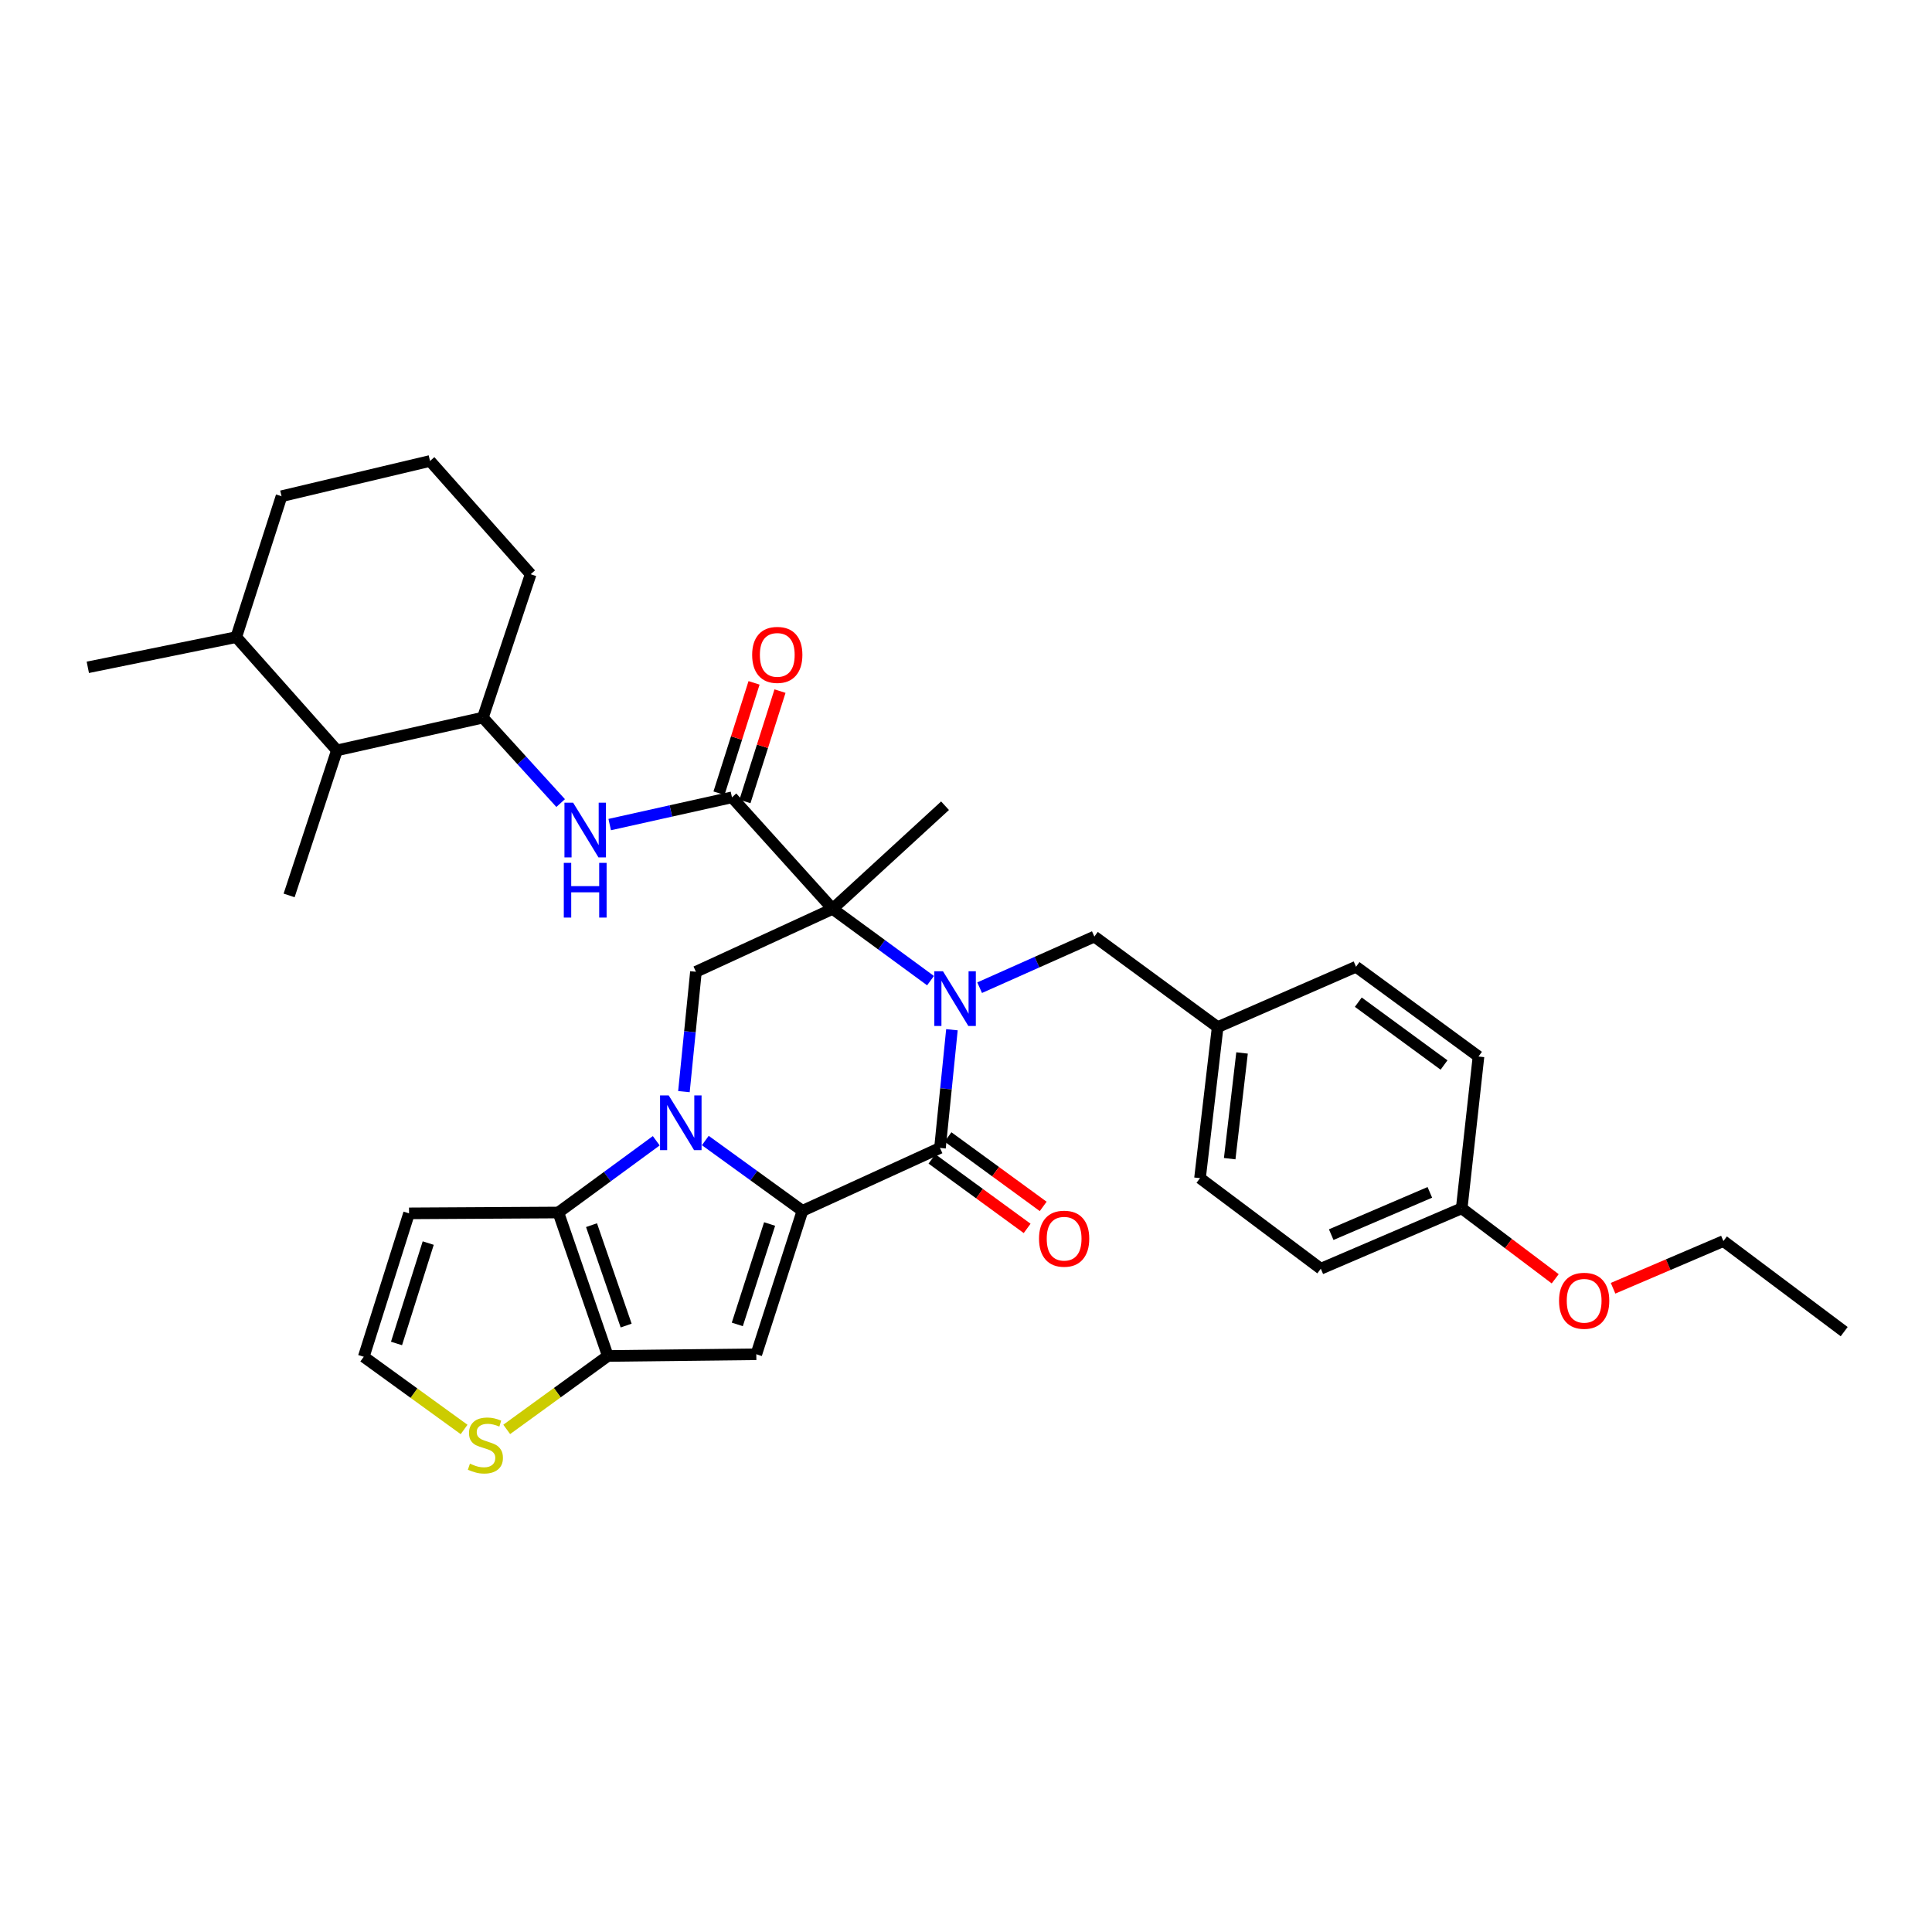 <?xml version='1.0' encoding='iso-8859-1'?>
<svg version='1.1' baseProfile='full'
              xmlns='http://www.w3.org/2000/svg'
                      xmlns:rdkit='http://www.rdkit.org/xml'
                      xmlns:xlink='http://www.w3.org/1999/xlink'
                  xml:space='preserve'
width='1000px' height='1000px' viewBox='0 0 1000 1000'>
<!-- END OF HEADER -->
<rect style='opacity:1.0;fill:#FFFFFF;stroke:none' width='1000' height='1000' x='0' y='0'> </rect>
<path class='bond-0' d='M 365.067,590.331 L 390.206,608.529' style='fill:none;fill-rule:evenodd;stroke:#0000FF;stroke-width:6px;stroke-linecap:butt;stroke-linejoin:miter;stroke-opacity:1' />
<path class='bond-0' d='M 390.206,608.529 L 415.344,626.727' style='fill:none;fill-rule:evenodd;stroke:#000000;stroke-width:6px;stroke-linecap:butt;stroke-linejoin:miter;stroke-opacity:1' />
<path class='bond-5' d='M 339.68,590.46 L 314.341,609.028' style='fill:none;fill-rule:evenodd;stroke:#0000FF;stroke-width:6px;stroke-linecap:butt;stroke-linejoin:miter;stroke-opacity:1' />
<path class='bond-5' d='M 314.341,609.028 L 289.002,627.596' style='fill:none;fill-rule:evenodd;stroke:#000000;stroke-width:6px;stroke-linecap:butt;stroke-linejoin:miter;stroke-opacity:1' />
<path class='bond-8' d='M 353.999,565.026 L 357.107,534.009' style='fill:none;fill-rule:evenodd;stroke:#0000FF;stroke-width:6px;stroke-linecap:butt;stroke-linejoin:miter;stroke-opacity:1' />
<path class='bond-8' d='M 357.107,534.009 L 360.214,502.992' style='fill:none;fill-rule:evenodd;stroke:#000000;stroke-width:6px;stroke-linecap:butt;stroke-linejoin:miter;stroke-opacity:1' />
<path class='bond-3' d='M 415.344,626.727 L 486.533,594.171' style='fill:none;fill-rule:evenodd;stroke:#000000;stroke-width:6px;stroke-linecap:butt;stroke-linejoin:miter;stroke-opacity:1' />
<path class='bond-4' d='M 415.344,626.727 L 391.463,700.962' style='fill:none;fill-rule:evenodd;stroke:#000000;stroke-width:6px;stroke-linecap:butt;stroke-linejoin:miter;stroke-opacity:1' />
<path class='bond-4' d='M 398.345,633.546 L 381.628,685.511' style='fill:none;fill-rule:evenodd;stroke:#000000;stroke-width:6px;stroke-linecap:butt;stroke-linejoin:miter;stroke-opacity:1' />
<path class='bond-1' d='M 481.642,507.579 L 456.303,489.007' style='fill:none;fill-rule:evenodd;stroke:#0000FF;stroke-width:6px;stroke-linecap:butt;stroke-linejoin:miter;stroke-opacity:1' />
<path class='bond-1' d='M 456.303,489.007 L 430.964,470.436' style='fill:none;fill-rule:evenodd;stroke:#000000;stroke-width:6px;stroke-linecap:butt;stroke-linejoin:miter;stroke-opacity:1' />
<path class='bond-13' d='M 507.06,511.226 L 536.748,497.999' style='fill:none;fill-rule:evenodd;stroke:#0000FF;stroke-width:6px;stroke-linecap:butt;stroke-linejoin:miter;stroke-opacity:1' />
<path class='bond-13' d='M 536.748,497.999 L 566.436,484.772' style='fill:none;fill-rule:evenodd;stroke:#000000;stroke-width:6px;stroke-linecap:butt;stroke-linejoin:miter;stroke-opacity:1' />
<path class='bond-35' d='M 492.719,532.992 L 489.626,563.581' style='fill:none;fill-rule:evenodd;stroke:#0000FF;stroke-width:6px;stroke-linecap:butt;stroke-linejoin:miter;stroke-opacity:1' />
<path class='bond-35' d='M 489.626,563.581 L 486.533,594.171' style='fill:none;fill-rule:evenodd;stroke:#000000;stroke-width:6px;stroke-linecap:butt;stroke-linejoin:miter;stroke-opacity:1' />
<path class='bond-2' d='M 430.964,470.436 L 360.214,502.992' style='fill:none;fill-rule:evenodd;stroke:#000000;stroke-width:6px;stroke-linecap:butt;stroke-linejoin:miter;stroke-opacity:1' />
<path class='bond-7' d='M 430.964,470.436 L 378.865,412.699' style='fill:none;fill-rule:evenodd;stroke:#000000;stroke-width:6px;stroke-linecap:butt;stroke-linejoin:miter;stroke-opacity:1' />
<path class='bond-18' d='M 430.964,470.436 L 489.148,417.044' style='fill:none;fill-rule:evenodd;stroke:#000000;stroke-width:6px;stroke-linecap:butt;stroke-linejoin:miter;stroke-opacity:1' />
<path class='bond-15' d='M 482.379,599.863 L 507.014,617.841' style='fill:none;fill-rule:evenodd;stroke:#000000;stroke-width:6px;stroke-linecap:butt;stroke-linejoin:miter;stroke-opacity:1' />
<path class='bond-15' d='M 507.014,617.841 L 531.649,635.818' style='fill:none;fill-rule:evenodd;stroke:#FF0000;stroke-width:6px;stroke-linecap:butt;stroke-linejoin:miter;stroke-opacity:1' />
<path class='bond-15' d='M 490.687,588.478 L 515.322,606.456' style='fill:none;fill-rule:evenodd;stroke:#000000;stroke-width:6px;stroke-linecap:butt;stroke-linejoin:miter;stroke-opacity:1' />
<path class='bond-15' d='M 515.322,606.456 L 539.957,624.433' style='fill:none;fill-rule:evenodd;stroke:#FF0000;stroke-width:6px;stroke-linecap:butt;stroke-linejoin:miter;stroke-opacity:1' />
<path class='bond-34' d='M 391.463,700.962 L 314.613,701.847' style='fill:none;fill-rule:evenodd;stroke:#000000;stroke-width:6px;stroke-linecap:butt;stroke-linejoin:miter;stroke-opacity:1' />
<path class='bond-6' d='M 289.002,627.596 L 314.613,701.847' style='fill:none;fill-rule:evenodd;stroke:#000000;stroke-width:6px;stroke-linecap:butt;stroke-linejoin:miter;stroke-opacity:1' />
<path class='bond-6' d='M 306.167,634.138 L 324.095,686.113' style='fill:none;fill-rule:evenodd;stroke:#000000;stroke-width:6px;stroke-linecap:butt;stroke-linejoin:miter;stroke-opacity:1' />
<path class='bond-11' d='M 289.002,627.596 L 211.721,628.035' style='fill:none;fill-rule:evenodd;stroke:#000000;stroke-width:6px;stroke-linecap:butt;stroke-linejoin:miter;stroke-opacity:1' />
<path class='bond-10' d='M 314.613,701.847 L 288.445,720.851' style='fill:none;fill-rule:evenodd;stroke:#000000;stroke-width:6px;stroke-linecap:butt;stroke-linejoin:miter;stroke-opacity:1' />
<path class='bond-10' d='M 288.445,720.851 L 262.276,739.854' style='fill:none;fill-rule:evenodd;stroke:#CCCC00;stroke-width:6px;stroke-linecap:butt;stroke-linejoin:miter;stroke-opacity:1' />
<path class='bond-9' d='M 378.865,412.699 L 347.225,419.749' style='fill:none;fill-rule:evenodd;stroke:#000000;stroke-width:6px;stroke-linecap:butt;stroke-linejoin:miter;stroke-opacity:1' />
<path class='bond-9' d='M 347.225,419.749 L 315.585,426.8' style='fill:none;fill-rule:evenodd;stroke:#0000FF;stroke-width:6px;stroke-linecap:butt;stroke-linejoin:miter;stroke-opacity:1' />
<path class='bond-17' d='M 385.581,414.832 L 394.654,386.275' style='fill:none;fill-rule:evenodd;stroke:#000000;stroke-width:6px;stroke-linecap:butt;stroke-linejoin:miter;stroke-opacity:1' />
<path class='bond-17' d='M 394.654,386.275 L 403.727,357.717' style='fill:none;fill-rule:evenodd;stroke:#FF0000;stroke-width:6px;stroke-linecap:butt;stroke-linejoin:miter;stroke-opacity:1' />
<path class='bond-17' d='M 372.149,410.565 L 381.222,382.007' style='fill:none;fill-rule:evenodd;stroke:#000000;stroke-width:6px;stroke-linecap:butt;stroke-linejoin:miter;stroke-opacity:1' />
<path class='bond-17' d='M 381.222,382.007 L 390.294,353.449' style='fill:none;fill-rule:evenodd;stroke:#FF0000;stroke-width:6px;stroke-linecap:butt;stroke-linejoin:miter;stroke-opacity:1' />
<path class='bond-12' d='M 290.192,415.669 L 270.062,393.556' style='fill:none;fill-rule:evenodd;stroke:#0000FF;stroke-width:6px;stroke-linecap:butt;stroke-linejoin:miter;stroke-opacity:1' />
<path class='bond-12' d='M 270.062,393.556 L 249.931,371.443' style='fill:none;fill-rule:evenodd;stroke:#000000;stroke-width:6px;stroke-linecap:butt;stroke-linejoin:miter;stroke-opacity:1' />
<path class='bond-36' d='M 240.215,739.886 L 214.247,721.078' style='fill:none;fill-rule:evenodd;stroke:#CCCC00;stroke-width:6px;stroke-linecap:butt;stroke-linejoin:miter;stroke-opacity:1' />
<path class='bond-36' d='M 214.247,721.078 L 188.279,702.269' style='fill:none;fill-rule:evenodd;stroke:#000000;stroke-width:6px;stroke-linecap:butt;stroke-linejoin:miter;stroke-opacity:1' />
<path class='bond-14' d='M 211.721,628.035 L 188.279,702.269' style='fill:none;fill-rule:evenodd;stroke:#000000;stroke-width:6px;stroke-linecap:butt;stroke-linejoin:miter;stroke-opacity:1' />
<path class='bond-14' d='M 221.644,643.414 L 205.234,695.378' style='fill:none;fill-rule:evenodd;stroke:#000000;stroke-width:6px;stroke-linecap:butt;stroke-linejoin:miter;stroke-opacity:1' />
<path class='bond-16' d='M 249.931,371.443 L 174.388,388.395' style='fill:none;fill-rule:evenodd;stroke:#000000;stroke-width:6px;stroke-linecap:butt;stroke-linejoin:miter;stroke-opacity:1' />
<path class='bond-26' d='M 249.931,371.443 L 274.673,297.216' style='fill:none;fill-rule:evenodd;stroke:#000000;stroke-width:6px;stroke-linecap:butt;stroke-linejoin:miter;stroke-opacity:1' />
<path class='bond-20' d='M 566.436,484.772 L 630.257,531.642' style='fill:none;fill-rule:evenodd;stroke:#000000;stroke-width:6px;stroke-linecap:butt;stroke-linejoin:miter;stroke-opacity:1' />
<path class='bond-19' d='M 174.388,388.395 L 122.289,329.773' style='fill:none;fill-rule:evenodd;stroke:#000000;stroke-width:6px;stroke-linecap:butt;stroke-linejoin:miter;stroke-opacity:1' />
<path class='bond-29' d='M 174.388,388.395 L 149.646,463.475' style='fill:none;fill-rule:evenodd;stroke:#000000;stroke-width:6px;stroke-linecap:butt;stroke-linejoin:miter;stroke-opacity:1' />
<path class='bond-31' d='M 122.289,329.773 L 45.455,345.409' style='fill:none;fill-rule:evenodd;stroke:#000000;stroke-width:6px;stroke-linecap:butt;stroke-linejoin:miter;stroke-opacity:1' />
<path class='bond-38' d='M 122.289,329.773 L 145.723,256.846' style='fill:none;fill-rule:evenodd;stroke:#000000;stroke-width:6px;stroke-linecap:butt;stroke-linejoin:miter;stroke-opacity:1' />
<path class='bond-22' d='M 630.257,531.642 L 701.877,500.393' style='fill:none;fill-rule:evenodd;stroke:#000000;stroke-width:6px;stroke-linecap:butt;stroke-linejoin:miter;stroke-opacity:1' />
<path class='bond-23' d='M 630.257,531.642 L 621.12,609.815' style='fill:none;fill-rule:evenodd;stroke:#000000;stroke-width:6px;stroke-linecap:butt;stroke-linejoin:miter;stroke-opacity:1' />
<path class='bond-23' d='M 642.885,545.004 L 636.489,599.725' style='fill:none;fill-rule:evenodd;stroke:#000000;stroke-width:6px;stroke-linecap:butt;stroke-linejoin:miter;stroke-opacity:1' />
<path class='bond-21' d='M 756.576,625.427 L 683.649,656.692' style='fill:none;fill-rule:evenodd;stroke:#000000;stroke-width:6px;stroke-linecap:butt;stroke-linejoin:miter;stroke-opacity:1' />
<path class='bond-21' d='M 740.084,617.164 L 689.035,639.049' style='fill:none;fill-rule:evenodd;stroke:#000000;stroke-width:6px;stroke-linecap:butt;stroke-linejoin:miter;stroke-opacity:1' />
<path class='bond-27' d='M 756.576,625.427 L 780.775,643.666' style='fill:none;fill-rule:evenodd;stroke:#000000;stroke-width:6px;stroke-linecap:butt;stroke-linejoin:miter;stroke-opacity:1' />
<path class='bond-27' d='M 780.775,643.666 L 804.974,661.904' style='fill:none;fill-rule:evenodd;stroke:#FF0000;stroke-width:6px;stroke-linecap:butt;stroke-linejoin:miter;stroke-opacity:1' />
<path class='bond-37' d='M 756.576,625.427 L 765.267,546.847' style='fill:none;fill-rule:evenodd;stroke:#000000;stroke-width:6px;stroke-linecap:butt;stroke-linejoin:miter;stroke-opacity:1' />
<path class='bond-24' d='M 701.877,500.393 L 765.267,546.847' style='fill:none;fill-rule:evenodd;stroke:#000000;stroke-width:6px;stroke-linecap:butt;stroke-linejoin:miter;stroke-opacity:1' />
<path class='bond-24' d='M 703.054,518.729 L 747.428,551.247' style='fill:none;fill-rule:evenodd;stroke:#000000;stroke-width:6px;stroke-linecap:butt;stroke-linejoin:miter;stroke-opacity:1' />
<path class='bond-25' d='M 621.12,609.815 L 683.649,656.692' style='fill:none;fill-rule:evenodd;stroke:#000000;stroke-width:6px;stroke-linecap:butt;stroke-linejoin:miter;stroke-opacity:1' />
<path class='bond-28' d='M 274.673,297.216 L 222.581,238.602' style='fill:none;fill-rule:evenodd;stroke:#000000;stroke-width:6px;stroke-linecap:butt;stroke-linejoin:miter;stroke-opacity:1' />
<path class='bond-32' d='M 834.918,666.799 L 863.475,654.585' style='fill:none;fill-rule:evenodd;stroke:#FF0000;stroke-width:6px;stroke-linecap:butt;stroke-linejoin:miter;stroke-opacity:1' />
<path class='bond-32' d='M 863.475,654.585 L 892.032,642.371' style='fill:none;fill-rule:evenodd;stroke:#000000;stroke-width:6px;stroke-linecap:butt;stroke-linejoin:miter;stroke-opacity:1' />
<path class='bond-30' d='M 222.581,238.602 L 145.723,256.846' style='fill:none;fill-rule:evenodd;stroke:#000000;stroke-width:6px;stroke-linecap:butt;stroke-linejoin:miter;stroke-opacity:1' />
<path class='bond-33' d='M 892.032,642.371 L 954.545,689.248' style='fill:none;fill-rule:evenodd;stroke:#000000;stroke-width:6px;stroke-linecap:butt;stroke-linejoin:miter;stroke-opacity:1' />
<path  class='atom-0' d='M 346.124 566.99
L 355.404 581.99
Q 356.324 583.47, 357.804 586.15
Q 359.284 588.83, 359.364 588.99
L 359.364 566.99
L 363.124 566.99
L 363.124 595.31
L 359.244 595.31
L 349.284 578.91
Q 348.124 576.99, 346.884 574.79
Q 345.684 572.59, 345.324 571.91
L 345.324 595.31
L 341.644 595.31
L 341.644 566.99
L 346.124 566.99
' fill='#0000FF'/>
<path  class='atom-2' d='M 488.087 502.73
L 497.367 517.73
Q 498.287 519.21, 499.767 521.89
Q 501.247 524.57, 501.327 524.73
L 501.327 502.73
L 505.087 502.73
L 505.087 531.05
L 501.207 531.05
L 491.247 514.65
Q 490.087 512.73, 488.847 510.53
Q 487.647 508.33, 487.287 507.65
L 487.287 531.05
L 483.607 531.05
L 483.607 502.73
L 488.087 502.73
' fill='#0000FF'/>
<path  class='atom-10' d='M 296.64 415.467
L 305.92 430.467
Q 306.84 431.947, 308.32 434.627
Q 309.8 437.307, 309.88 437.467
L 309.88 415.467
L 313.64 415.467
L 313.64 443.787
L 309.76 443.787
L 299.8 427.387
Q 298.64 425.467, 297.4 423.267
Q 296.2 421.067, 295.84 420.387
L 295.84 443.787
L 292.16 443.787
L 292.16 415.467
L 296.64 415.467
' fill='#0000FF'/>
<path  class='atom-10' d='M 291.82 446.619
L 295.66 446.619
L 295.66 458.659
L 310.14 458.659
L 310.14 446.619
L 313.98 446.619
L 313.98 474.939
L 310.14 474.939
L 310.14 461.859
L 295.66 461.859
L 295.66 474.939
L 291.82 474.939
L 291.82 446.619
' fill='#0000FF'/>
<path  class='atom-11' d='M 243.238 757.59
Q 243.558 757.71, 244.878 758.27
Q 246.198 758.83, 247.638 759.19
Q 249.118 759.51, 250.558 759.51
Q 253.238 759.51, 254.798 758.23
Q 256.358 756.91, 256.358 754.63
Q 256.358 753.07, 255.558 752.11
Q 254.798 751.15, 253.598 750.63
Q 252.398 750.11, 250.398 749.51
Q 247.878 748.75, 246.358 748.03
Q 244.878 747.31, 243.798 745.79
Q 242.758 744.27, 242.758 741.71
Q 242.758 738.15, 245.158 735.95
Q 247.598 733.75, 252.398 733.75
Q 255.678 733.75, 259.398 735.31
L 258.478 738.39
Q 255.078 736.99, 252.518 736.99
Q 249.758 736.99, 248.238 738.15
Q 246.718 739.27, 246.758 741.23
Q 246.758 742.75, 247.518 743.67
Q 248.318 744.59, 249.438 745.11
Q 250.598 745.63, 252.518 746.23
Q 255.078 747.03, 256.598 747.83
Q 258.118 748.63, 259.198 750.27
Q 260.318 751.87, 260.318 754.63
Q 260.318 758.55, 257.678 760.67
Q 255.078 762.75, 250.718 762.75
Q 248.198 762.75, 246.278 762.19
Q 244.398 761.67, 242.158 760.75
L 243.238 757.59
' fill='#CCCC00'/>
<path  class='atom-16' d='M 537.792 641.144
Q 537.792 634.344, 541.152 630.544
Q 544.512 626.744, 550.792 626.744
Q 557.072 626.744, 560.432 630.544
Q 563.792 634.344, 563.792 641.144
Q 563.792 648.024, 560.392 651.944
Q 556.992 655.824, 550.792 655.824
Q 544.552 655.824, 541.152 651.944
Q 537.792 648.064, 537.792 641.144
M 550.792 652.624
Q 555.112 652.624, 557.432 649.744
Q 559.792 646.824, 559.792 641.144
Q 559.792 635.584, 557.432 632.784
Q 555.112 629.944, 550.792 629.944
Q 546.472 629.944, 544.112 632.744
Q 541.792 635.544, 541.792 641.144
Q 541.792 646.864, 544.112 649.744
Q 546.472 652.624, 550.792 652.624
' fill='#FF0000'/>
<path  class='atom-18' d='M 389.315 338.967
Q 389.315 332.167, 392.675 328.367
Q 396.035 324.567, 402.315 324.567
Q 408.595 324.567, 411.955 328.367
Q 415.315 332.167, 415.315 338.967
Q 415.315 345.847, 411.915 349.767
Q 408.515 353.647, 402.315 353.647
Q 396.075 353.647, 392.675 349.767
Q 389.315 345.887, 389.315 338.967
M 402.315 350.447
Q 406.635 350.447, 408.955 347.567
Q 411.315 344.647, 411.315 338.967
Q 411.315 333.407, 408.955 330.607
Q 406.635 327.767, 402.315 327.767
Q 397.995 327.767, 395.635 330.567
Q 393.315 333.367, 393.315 338.967
Q 393.315 344.687, 395.635 347.567
Q 397.995 350.447, 402.315 350.447
' fill='#FF0000'/>
<path  class='atom-28' d='M 806.958 673.277
Q 806.958 666.477, 810.318 662.677
Q 813.678 658.877, 819.958 658.877
Q 826.238 658.877, 829.598 662.677
Q 832.958 666.477, 832.958 673.277
Q 832.958 680.157, 829.558 684.077
Q 826.158 687.957, 819.958 687.957
Q 813.718 687.957, 810.318 684.077
Q 806.958 680.197, 806.958 673.277
M 819.958 684.757
Q 824.278 684.757, 826.598 681.877
Q 828.958 678.957, 828.958 673.277
Q 828.958 667.717, 826.598 664.917
Q 824.278 662.077, 819.958 662.077
Q 815.638 662.077, 813.278 664.877
Q 810.958 667.677, 810.958 673.277
Q 810.958 678.997, 813.278 681.877
Q 815.638 684.757, 819.958 684.757
' fill='#FF0000'/>
</svg>
